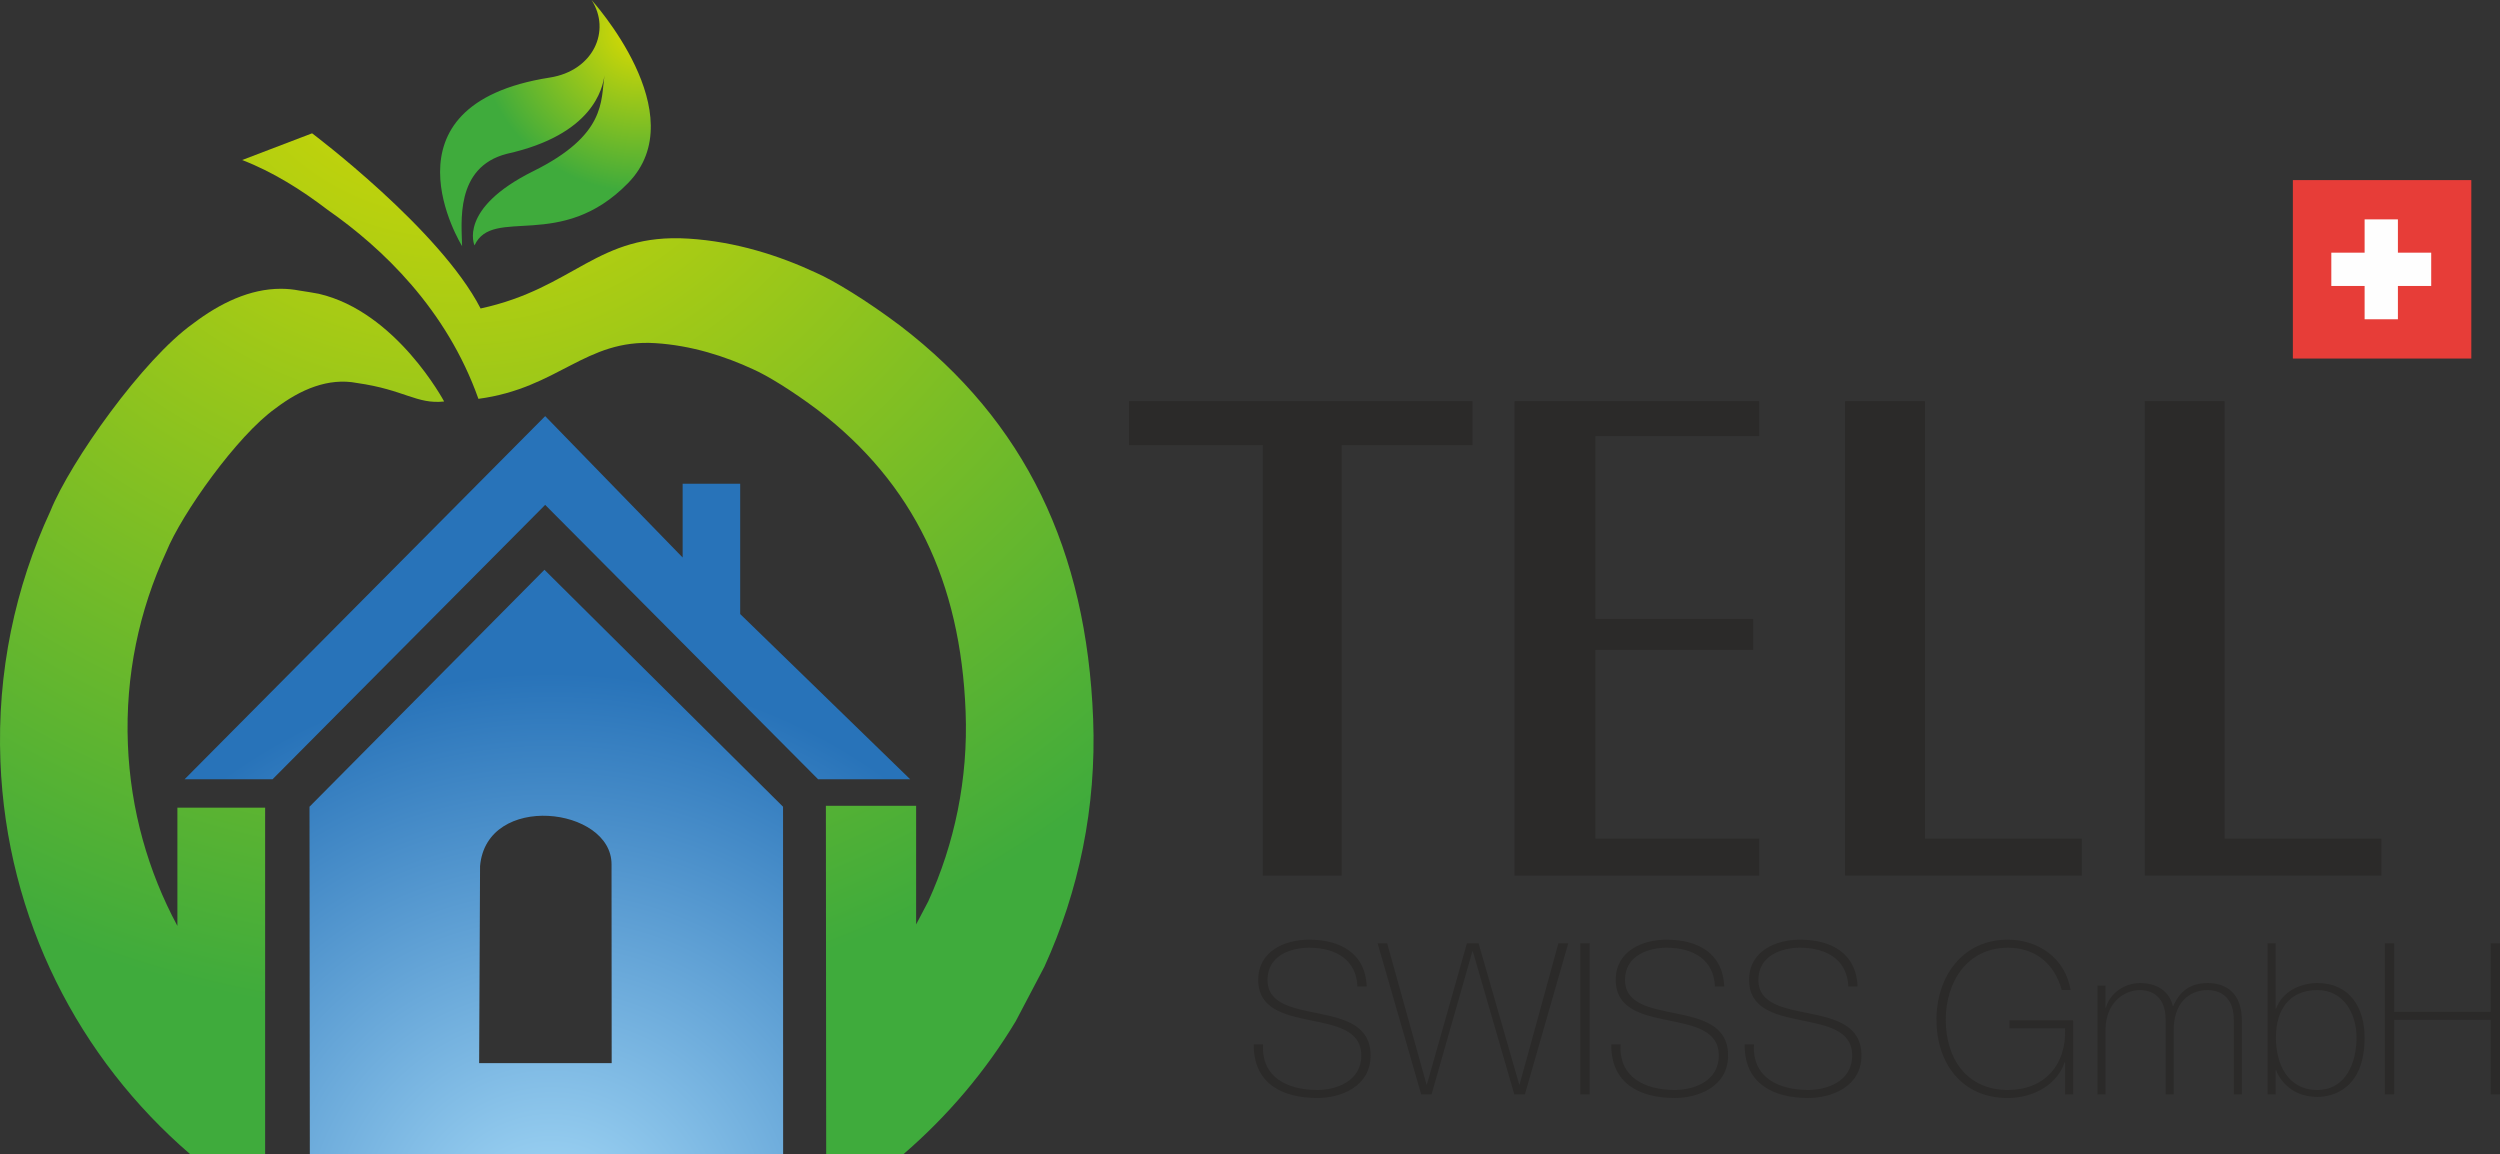 <?xml version="1.0" encoding="UTF-8"?>
<!DOCTYPE svg PUBLIC "-//W3C//DTD SVG 1.1//EN" "http://www.w3.org/Graphics/SVG/1.1/DTD/svg11.dtd">
<!-- Creator: CorelDRAW 2021.5 -->
<svg xmlns="http://www.w3.org/2000/svg" xml:space="preserve" width="187.527mm" height="86.581mm" version="1.1" style="shape-rendering:geometricPrecision; text-rendering:geometricPrecision; image-rendering:optimizeQuality; fill-rule:evenodd; clip-rule:evenodd"
viewBox="0 0 18673.4 8621.47"
 xmlns:xlink="http://www.w3.org/1999/xlink"
 xmlns:xodm="http://www.corel.com/coreldraw/odm/2003">
 <rect x="0" y="0" width="18673.4" height="8621.47" fill="#333333" stroke="none"/>
 <defs>
  <style type="text/css">
   <![CDATA[
    .fil7 {fill:#FEFEFE;fill-rule:nonzero}
    .fil5 {fill:#2B2A29;fill-rule:nonzero}
    .fil6 {fill:#E73D38;fill-rule:nonzero}
    .fil1 {fill:url(#id0)}
    .fil4 {fill:url(#id1)}
    .fil0 {fill:url(#id2)}
    .fil2 {fill:url(#id3)}
    .fil3 {fill:url(#id4)}
   ]]>
  </style>
  <radialGradient id="id0" gradientUnits="userSpaceOnUse" gradientTransform="matrix(1.553 -0 -0 -1.553 -2289 23511)" cx="4142.8" cy="9210.84" r="2709.79" fx="4142.8" fy="9210.84">
   <stop offset="0" style="stop-opacity:1; stop-color:#A7DBF8"/>
   <stop offset="1" style="stop-opacity:1; stop-color:#2873B9"/>
  </radialGradient>
  <radialGradient id="id1" gradientUnits="userSpaceOnUse" gradientTransform="matrix(1.928 -0 -0 -1.928 -3820 27029)" xlink:href="#id0" cx="4116" cy="9231.1" r="2182.14" fx="4116" fy="9231.1">
  </radialGradient>
  <radialGradient id="id2" gradientUnits="userSpaceOnUse" gradientTransform="matrix(1.608 -0 -0 -1.608 -2910 575)" cx="4782.45" cy="220.58" r="753.67" fx="4782.45" fy="220.58">
   <stop offset="0" style="stop-opacity:1; stop-color:#DEDC00"/>
   <stop offset="1" style="stop-opacity:1; stop-color:#3FAB3C"/>
  </radialGradient>
  <radialGradient id="id3" gradientUnits="userSpaceOnUse" gradientTransform="matrix(2.428 -0 -0 -2.428 -4832 -805)" xlink:href="#id2" cx="3383.76" cy="-234.8" r="3232.21" fx="3383.76" fy="-234.8">
  </radialGradient>
  <radialGradient id="id4" gradientUnits="userSpaceOnUse" gradientTransform="matrix(2.058 -0 -0 -2.058 -3596 -686)" xlink:href="#id2" cx="3398.62" cy="-224.37" r="3812.86" fx="3398.62" fy="-224.37">
  </radialGradient>
 </defs>
 <g id="Ebene_x0020_1">
  <g id="_2254003695728">
   <path class="fil0" d="M4106.82 579.27c-1311.91,205.08 -655.36,1258.94 -655.36,1258.94 -2.14,-166.83 -57.58,-589.43 334.92,-689.47 642.78,-142.8 714.56,-489.55 728.33,-583.77 -27.19,190.36 13.2,443.19 -530.1,712.9 -567.36,281.17 -440.23,555.06 -440.23,555.06 136.97,-296.09 643.56,50.17 1146.99,-465.52 503.35,-515.51 -272.88,-1367.41 -272.88,-1367.41 147.64,228.41 14.3,528.34 -311.67,579.27z"/>
   <polygon class="fil1" points="1378.8,5820.49 2035.81,5820.49 4072.16,3771.08 6110.49,5820.49 6798.38,5820.49 5528.72,4586.49 5528.72,3613.26 5098.86,3613.26 5098.86,4164.18 4072.16,3108.21 "/>
   <path class="fil2" d="M1441.94 2417.16c-372.93,264.7 -915.17,1028.35 -1065.07,1399.17 -262.79,567.54 -400.01,1203.58 -373.66,1871.51 45.74,1179.27 588.62,2220.23 1417.86,2933.62l559.28 0 0 -2588.48 -655.22 0 0 882.95c-218.53,-406.12 -350.83,-866.41 -370.01,-1358.38 -20,-512.14 84.8,-999.69 286.4,-1434.98 115.04,-284.08 530.65,-869.78 816.49,-1072.37 185.86,-141.46 395.09,-230.94 609.27,-189.35 354.58,50.49 445.18,160.37 650.12,138.05 0,0 -356.31,-670.14 -936.06,-804.4 -46.55,-8.46 -94.15,-16.83 -144.98,-24.1 -46.57,-9.06 -93.05,-13.38 -139.21,-13.38 -230.34,0 -453.44,106.79 -655.22,260.13z"/>
   <path class="fil3" d="M1808.71 1195.32c227.46,87.19 445.47,224.15 640.01,373.27 406.79,283.8 886.92,740.13 1124.74,1410.45 598.63,-79.81 797.81,-448.35 1320.45,-416.03 273.16,17.01 523.38,98.92 730.57,194.86 102.05,44.72 291.92,159.8 486.28,306.6 712.69,547.1 1064.15,1281.46 1101.74,2249.57 19.85,505.67 -82.52,987.79 -279.09,1418.73l-90.5 172.06 0 -886.15 -674.08 0 2.28 2602.78 576.39 0c330.21,-284.78 614.96,-619.81 840.02,-994.74l213.44 -406.02c256.33,-562.09 389.92,-1190.78 364.18,-1850.57 -49.22,-1262.59 -507.61,-2220.59 -1437.29,-2934.19 -253.63,-191.52 -501.32,-341.34 -634.5,-399.65 -270.1,-125.59 -596.28,-232.16 -952.47,-254.02 -681.99,-42.19 -845.51,368.74 -1551.14,521.91 -303.23,-591.11 -1258.62,-1308.44 -1258.62,-1308.44l-522.43 199.57z"/>
   <path class="fil4" d="M2314.25 8620.1l3535.2 0 -0.64 -2594.42 -1782.17 -1769.85 -1754.85 1769.85 2.46 2594.42zm1271.51 -2151.34c48.83,-553.24 982.06,-441.67 982.06,-13.14l1.09 1485.17 -990.03 0 6.88 -1472.03z"/>
   <path class="fil5" d="M10208.75 7368.31c-10.75,-248.27 -195.83,-349.54 -431.55,-349.54 -178.35,0 -379.11,83.79 -379.11,300.23 0,215.11 192.69,261.26 384.04,300.69 192.69,39.44 385.84,72.6 385.84,263.95 0,195.83 -191.36,257.68 -327.59,257.68 -222.71,0 -420.33,-93.21 -406,-340.13l-69.46 0c-3.14,291.27 211.52,400.17 475.46,400.17 172.54,0 397.04,-83.79 397.04,-317.72 0,-224.51 -192.69,-273.36 -385.83,-313.24 -191.36,-39.43 -384.05,-69.46 -384.05,-251.4 0,-186.42 181.94,-240.19 309.65,-240.19 208.82,0 354.46,96.35 362.08,289.49l69.46 0zm406.89 806.18l77.08 0 305.17 -1068.78 3.14 0 310.1 1068.78 78.87 0 323.99 -1128.83 -73.94 0 -289.49 1054.44 -3.14 0 -303.38 -1054.44 -86.94 0 -298.9 1054.44 -3.14 0 -293.97 -1054.44 -71.25 0 325.79 1128.83zm1188.43 0l69.46 0 0 -1128.83 -69.46 0 0 1128.83zm1075.05 -806.18c-10.75,-248.27 -195.83,-349.54 -431.55,-349.54 -178.35,0 -379.11,83.79 -379.11,300.23 0,215.11 192.69,261.26 384.04,300.69 192.69,39.44 385.84,72.6 385.84,263.95 0,195.83 -191.36,257.68 -327.59,257.68 -222.71,0 -420.33,-93.21 -406,-340.13l-69.46 0c-3.14,291.27 211.52,400.17 475.46,400.17 172.54,0 397.04,-83.79 397.04,-317.72 0,-224.51 -192.69,-273.36 -385.83,-313.24 -191.36,-39.43 -384.05,-69.46 -384.05,-251.4 0,-186.42 181.94,-240.19 309.65,-240.19 208.82,0 354.46,96.35 362.08,289.49l69.46 0zm996.18 0c-10.75,-248.27 -195.83,-349.54 -431.55,-349.54 -178.35,0 -379.11,83.79 -379.11,300.23 0,215.11 192.69,261.26 384.04,300.69 192.69,39.44 385.84,72.6 385.84,263.95 0,195.83 -191.36,257.68 -327.59,257.68 -222.71,0 -420.33,-93.21 -406,-340.13l-69.46 0c-3.14,291.27 211.52,400.17 475.46,400.17 172.54,0 397.04,-83.79 397.04,-317.72 0,-224.51 -192.69,-273.36 -385.83,-313.24 -191.36,-39.43 -384.05,-69.46 -384.05,-251.4 0,-186.42 181.94,-240.19 309.65,-240.19 208.82,0 354.46,96.35 362.08,289.49l69.46 0zm1134.2 252.74l0 60.05 415.42 0c11.2,276.94 -157.74,460.23 -426.62,460.23 -310.1,0 -464.71,-237.06 -464.71,-524.76 0,-281.41 159.53,-537.75 464.71,-537.75 205.69,0 349.54,121.89 401.51,316.38l66.33 0c-39.43,-235.72 -237.06,-376.42 -469.64,-376.42 -339.68,0 -532.38,278.28 -532.38,597.79 0,323.99 189.56,584.81 531.03,584.81 198.97,0 371.49,-102.61 426.62,-267.09l3.14 0 0 240.2 60.04 0 0 -553.44 -475.46 0zm657.41 553.44l60.04 0 0 -480.39c0,-208.82 142.5,-298.9 257.68,-298.9 52.43,0 191.35,18.82 191.35,222.71l0 556.58 60.04 0 0 -480.39c0,-194.48 107.55,-298.9 254.54,-298.9 47.5,0 194.48,15.68 194.48,222.71l0 556.58 60.05 0 0 -554.78c0,-191.35 -107.55,-276.93 -254.54,-276.93 -131.3,0 -210.17,61.84 -257.68,172.53l-3.14 0c-17.48,-83.8 -90.07,-172.53 -245.12,-172.53 -121.44,0 -229,82.45 -254.54,185.07l-3.14 0 0 -165.81 -60.04 0 0 812.45zm1642.38 -33.16c-221.37,0 -309.65,-192.69 -309.65,-392.11 0,-203.89 98.14,-354.02 309.65,-354.02 194.48,0 292.63,173.87 292.63,354.02 0,186.42 -78.88,392.11 -292.63,392.11zm-371.49 33.16l60.04 0 0 -181.94 3.14 0c12.99,43.02 95.01,200.76 308.31,200.76 112.48,0 352.67,-56.91 352.67,-444.09 0,-225.85 -113.82,-406.44 -352.67,-406.44 -130.85,0 -262.16,64.97 -308.31,191.35l-3.14 0 0 -488.46 -60.04 0 0 1128.83zm1666.13 -556.58l0 556.58 69.46 0 0 -1128.83 -69.46 0 0 512.2 -721.04 0 0 -512.2 -69.46 0 0 1128.83 69.46 0 0 -556.58 721.04 0z"/>
   <polygon class="fil5" points="10999.01,2996.43 10021.73,2996.43 9432.37,2996.43 8432.72,2996.43 8432.72,3324.67 9432.37,3324.67 9432.37,6540 10021.73,6540 10021.73,3324.67 10999.01,3324.67 "/>
   <polygon class="fil5" points="13140.07,3257.55 13140.07,2996.43 11916.61,2996.43 11312.33,2996.43 11312.33,3257.55 11312.33,4622.75 11312.33,4854 11312.33,6540 11565.99,6540 11916.61,6540 13140.07,6540 13140.07,6263.99 11916.61,6263.99 11916.61,4854 13095.32,4854 13095.32,4622.75 11916.61,4622.75 11916.61,3257.55 "/>
   <polygon class="fil5" points="14378.45,6263.97 14378.45,2996.45 13781.65,2996.45 13781.65,6540.02 14147.2,6540.02 14378.45,6540.02 15549.7,6540.02 15549.7,6263.97 "/>
   <polygon class="fil5" points="16616.49,6263.97 16616.49,2996.45 16019.69,2996.45 16019.69,6540.02 16385.24,6540.02 16616.49,6540.02 17787.75,6540.02 17787.75,6263.97 "/>
   <polygon class="fil6" points="18459.14,2678.1 17126.26,2678.1 17126.26,1345.22 18459.14,1345.22 "/>
   <polygon class="fil7" points="18159.55,1887.31 17910.81,1887.31 17910.81,1638.57 17662.16,1638.57 17662.16,1887.31 17413.45,1887.31 17413.45,2135.96 17662.16,2135.96 17662.16,2384.7 17910.81,2384.7 17910.81,2135.96 18159.55,2135.96 "/>
  </g>
 </g>
</svg>
